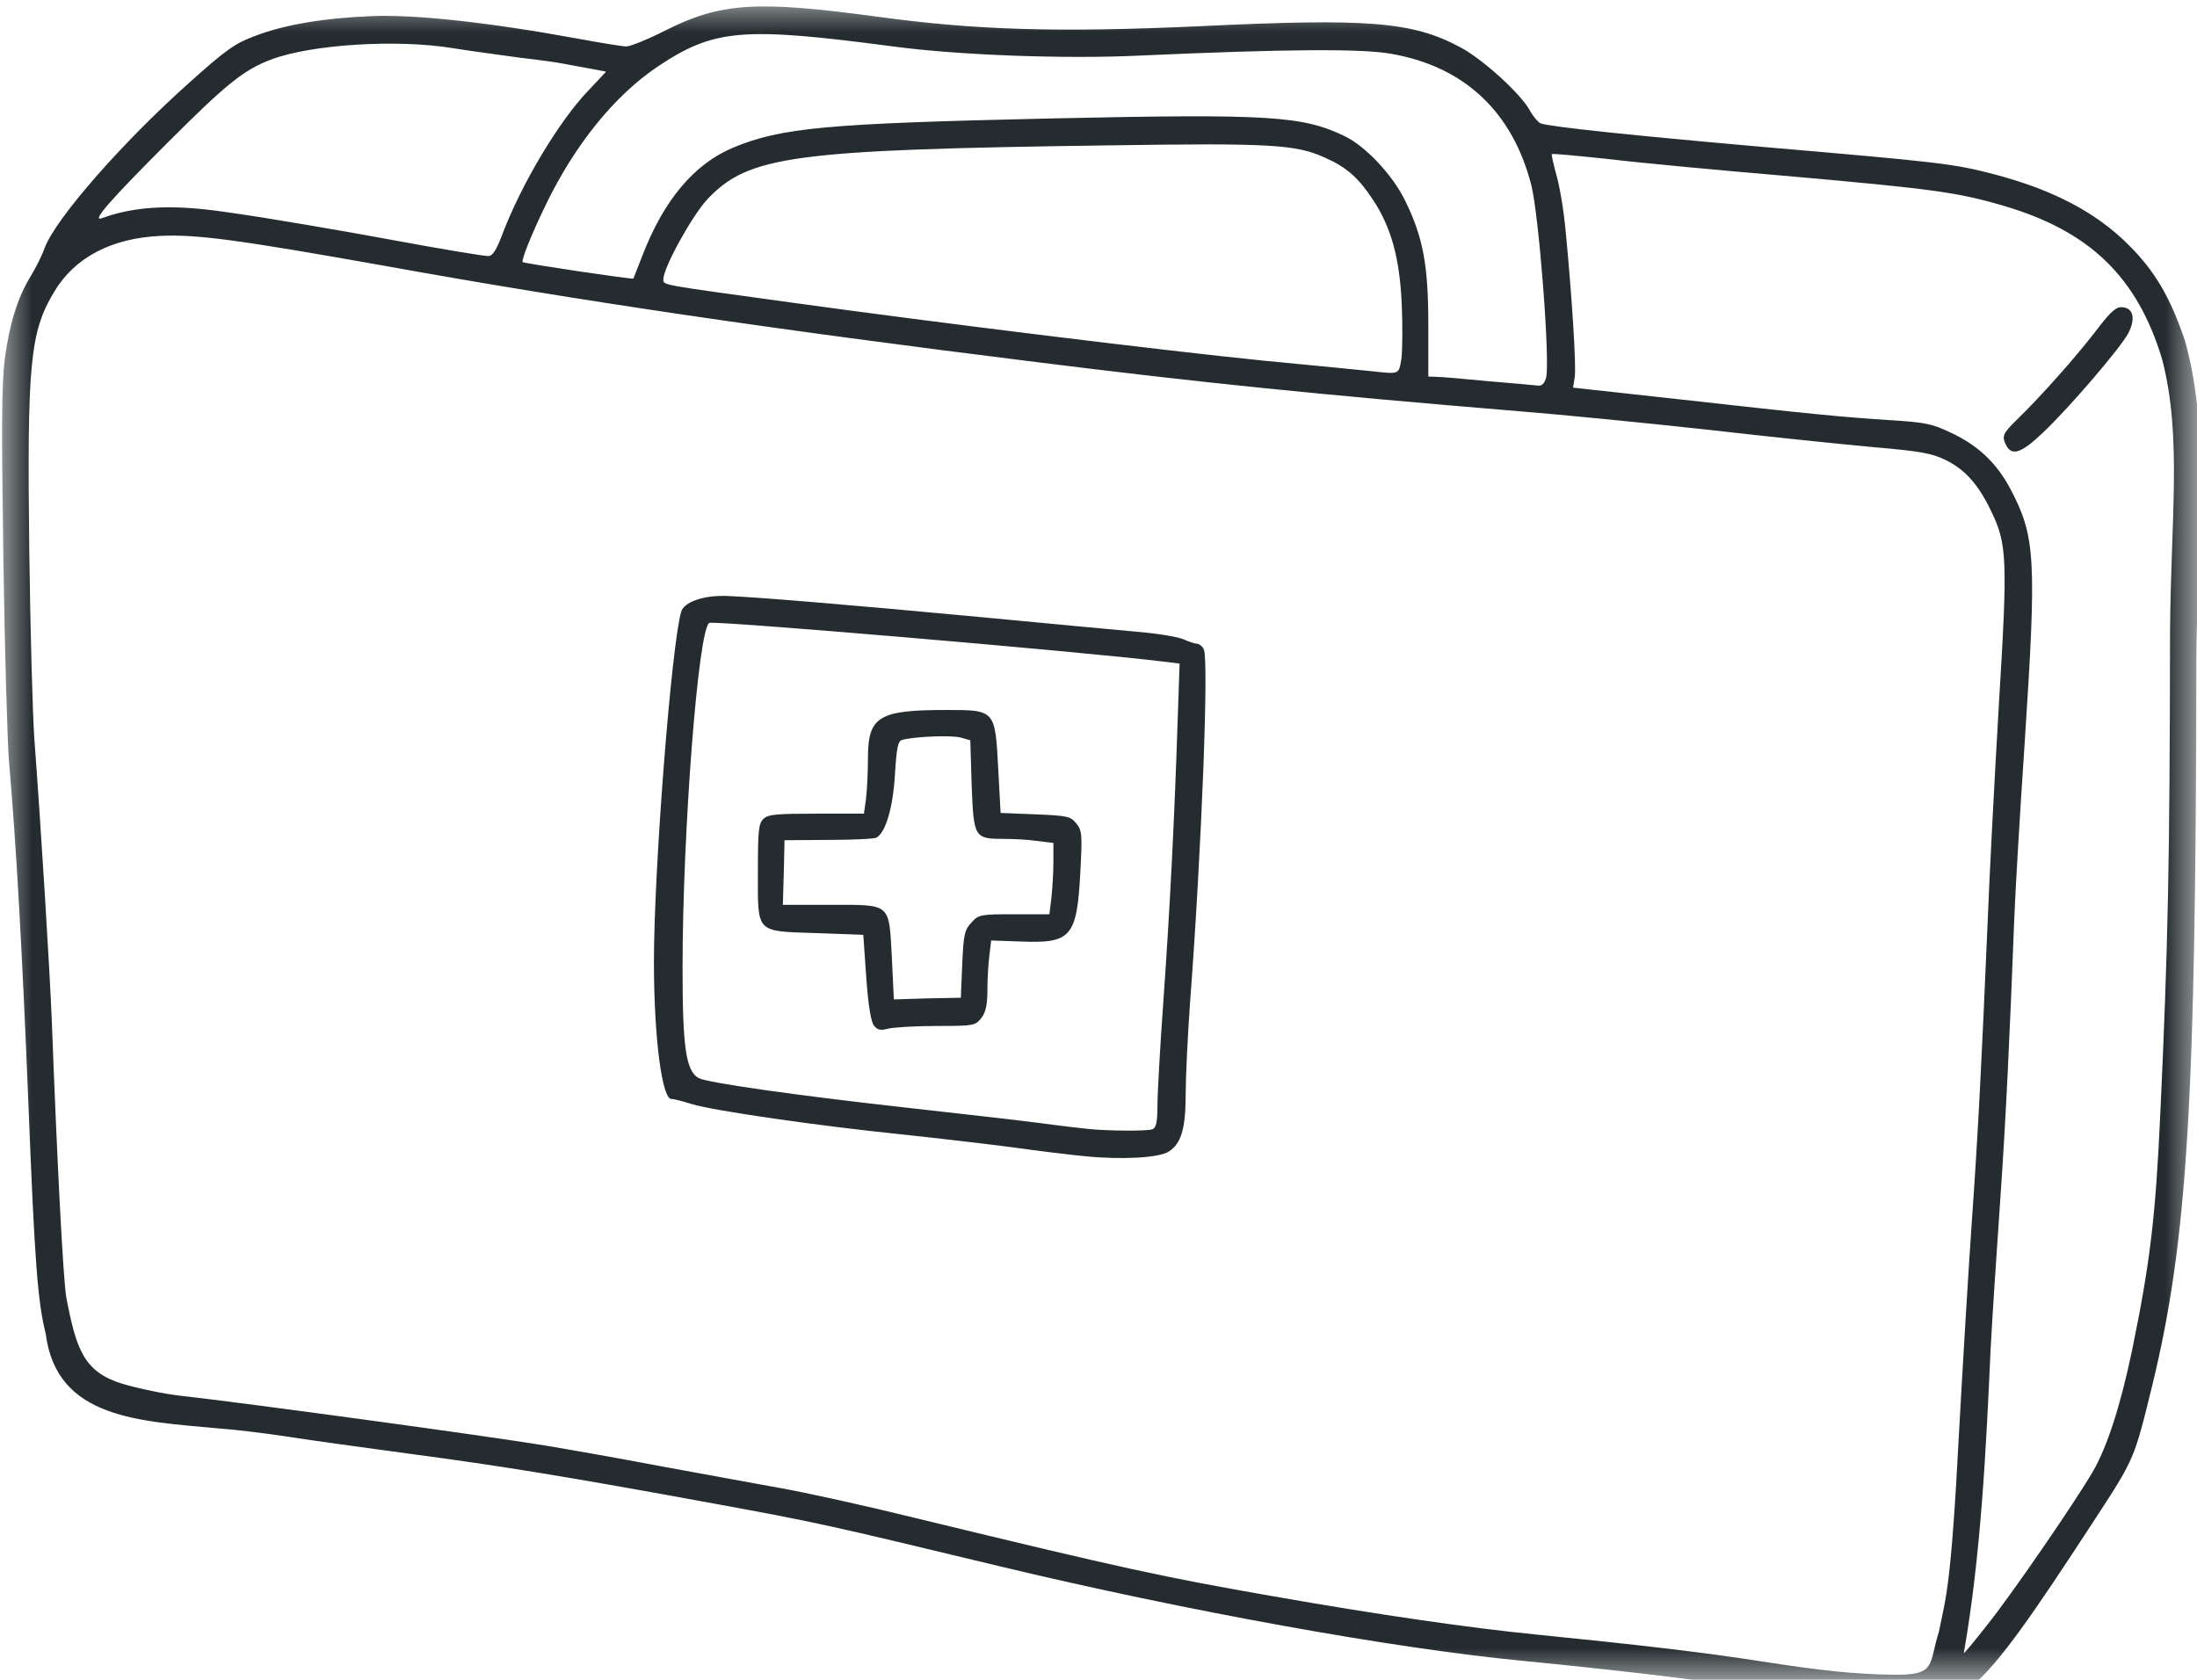 <svg width="34" height="26" viewBox="0 0 34 26" fill="none" xmlns="http://www.w3.org/2000/svg">
<mask id="mask0_31_2780" style="mask-type:luminance" maskUnits="userSpaceOnUse" x="0" y="0" width="34" height="26">
<path d="M0 0H34V26H0V0Z" fill="white"/>
</mask>
<g mask="url(#mask0_31_2780)">
<path d="M28.563 26.312C28.307 26.292 27.662 26.208 27.125 26.13C26.162 25.984 25.057 25.854 23.578 25.708C21.563 25.516 18.323 24.927 15.479 24.245C12.771 23.594 12.688 23.573 11.042 23.271C8.766 22.854 7.781 22.693 6.328 22.5C5.589 22.401 4.724 22.281 4.401 22.229C4.083 22.182 3.625 22.125 3.38 22.109C2.162 21.995 0.875 21.963 0.708 20.646C0.583 20.146 0.537 19.552 0.438 17.047C0.344 14.729 0.25 13.047 0.141 11.812C0.115 11.505 0.073 10.083 0.052 8.651C0.021 6.578 0.026 5.948 0.073 5.562C0.146 5.016 0.271 4.609 0.474 4.276C0.552 4.151 0.651 3.953 0.693 3.833C0.865 3.38 1.885 2.213 2.922 1.286C3.484 0.781 3.635 0.672 3.932 0.562C4.386 0.385 4.995 0.281 5.74 0.25C6.406 0.219 7.583 0.349 8.917 0.594C9.281 0.661 9.636 0.719 9.693 0.719C9.755 0.719 10.026 0.609 10.292 0.474C11.151 0.042 11.698 0.005 13.552 0.255C15.104 0.469 16.386 0.505 18.557 0.406C21.167 0.281 21.854 0.333 22.594 0.729C22.943 0.911 23.542 1.458 23.677 1.713C23.729 1.807 23.807 1.896 23.844 1.911C24.042 1.969 25.24 2.094 27.302 2.276C30.031 2.51 30.24 2.536 30.844 2.693C31.761 2.932 32.432 3.281 32.943 3.792C33.349 4.198 33.583 4.594 33.813 5.271C34.234 6.76 33.995 8.63 33.99 10.208C33.984 17.026 33.854 19.182 33.313 21.422C33.021 22.609 33.042 22.562 32.386 23.568C31.479 24.958 30.953 25.729 30.516 26.099C30.214 26.323 29.932 26.364 29.599 26.359C29.287 26.354 28.818 26.333 28.563 26.312ZM30.005 25.26C30.115 24.713 30.193 24.583 30.318 22.156C30.375 21.114 30.464 19.646 30.516 18.896C30.615 17.5 30.667 16.437 30.761 14.25C30.787 13.568 30.865 12.078 30.932 10.937C31.073 8.63 31.063 8.422 30.807 7.896C30.61 7.49 30.406 7.266 30.11 7.12C29.896 7.016 29.724 6.984 29.005 6.922C28.537 6.88 27.375 6.76 26.427 6.651C25.474 6.547 24.162 6.417 23.505 6.365C20.354 6.104 18.537 5.917 16.037 5.604C11.927 5.094 8.927 4.651 6.011 4.125C3.672 3.708 3.042 3.625 2.484 3.651C1.724 3.687 1.156 3.984 0.839 4.516C0.464 5.135 0.417 5.63 0.453 8.531C0.469 9.76 0.505 11.062 0.531 11.427C0.63 12.739 0.771 15.021 0.802 15.807C0.886 18.052 0.979 19.807 1.026 20.083C1.182 20.891 1.297 21.239 1.906 21.422C2.156 21.495 2.557 21.578 2.797 21.604C3.74 21.708 7.495 22.219 8.443 22.375C8.787 22.432 9.589 22.573 10.219 22.693C10.849 22.807 11.682 22.963 12.068 23.031C12.458 23.099 13.401 23.307 14.162 23.495C17.401 24.281 18.005 24.411 19.708 24.708C21.339 24.995 22.755 25.198 23.75 25.297C25.313 25.453 26.386 25.578 27.245 25.713C28.214 25.864 28.693 25.911 29.302 25.922C29.974 25.932 29.844 25.766 30.005 25.26ZM16.792 17.896C16.563 17.875 16.047 17.812 15.646 17.755C15.245 17.703 14.479 17.614 13.943 17.557C12.672 17.427 11.042 17.193 10.703 17.088C10.557 17.042 10.422 17.01 10.401 17.01C10.25 17.052 10.12 16.083 10.12 14.885C10.12 13.448 10.391 9.979 10.542 9.469C10.583 9.318 10.886 9.213 11.24 9.224C11.693 9.24 13.12 9.359 15.182 9.552C16.162 9.646 17.235 9.745 17.568 9.776C17.901 9.802 18.24 9.859 18.318 9.896C18.396 9.932 18.49 9.963 18.521 9.963C18.557 9.963 18.61 10.005 18.63 10.052C18.708 10.203 18.599 13.104 18.417 15.516C18.38 16.036 18.349 16.677 18.349 16.937C18.349 17.469 18.281 17.698 18.089 17.823C17.943 17.922 17.349 17.953 16.792 17.896ZM17.833 17.479C17.891 17.458 17.912 17.375 17.912 17.12C17.912 16.937 17.953 16.198 18.005 15.479C18.104 14.088 18.177 12.646 18.224 11.177L18.255 10.271L17.995 10.239C16.667 10.078 11.073 9.604 10.979 9.641C10.807 9.703 10.563 12.88 10.563 14.984C10.563 16.213 10.615 16.578 10.813 16.687C10.948 16.76 12.349 16.958 14.042 17.146C14.87 17.239 15.802 17.344 16.11 17.385C16.417 17.427 16.745 17.463 16.839 17.474C17.141 17.505 17.755 17.51 17.833 17.479ZM13.526 15.875C13.479 15.818 13.438 15.573 13.406 15.13L13.36 14.469L12.646 14.443C11.682 14.411 11.729 14.458 11.729 13.495C11.729 12.838 11.74 12.745 11.818 12.672C11.891 12.604 12.026 12.594 12.636 12.594H13.37L13.401 12.37C13.417 12.245 13.432 11.963 13.432 11.739C13.432 11.088 13.594 10.989 14.651 10.989C15.401 10.989 15.401 10.989 15.448 11.896L15.485 12.583L16.021 12.604C16.521 12.625 16.568 12.635 16.656 12.745C16.745 12.854 16.75 12.911 16.719 13.495C16.667 14.5 16.578 14.604 15.807 14.573L15.339 14.557L15.313 14.776C15.297 14.896 15.281 15.135 15.281 15.312C15.281 15.557 15.255 15.667 15.188 15.755C15.094 15.875 15.073 15.88 14.495 15.88C14.162 15.88 13.828 15.901 13.745 15.922C13.63 15.953 13.578 15.943 13.526 15.875ZM14.891 14.922C14.912 14.458 14.927 14.391 15.037 14.276C15.146 14.156 15.172 14.151 15.698 14.151H16.24L16.271 13.896C16.287 13.755 16.302 13.505 16.302 13.344V13.047L16.047 13.016C15.906 12.995 15.672 12.984 15.521 12.984C15.078 12.984 15.068 12.958 15.037 12.151L15.016 11.458L14.87 11.417C14.729 11.375 14.141 11.401 13.958 11.453C13.896 11.474 13.875 11.573 13.849 12C13.818 12.505 13.708 12.875 13.568 12.963C13.537 12.984 13.203 13 12.828 13L12.141 13.005L12.13 13.505L12.115 14.005H12.839C13.802 14.005 13.755 13.969 13.802 14.823L13.833 15.469L14.349 15.453L14.87 15.443L14.891 14.922ZM30.745 25.161C31.115 24.703 32.099 23.271 32.386 22.781C32.609 22.396 32.813 21.771 32.995 20.901C33.276 19.536 33.359 18.828 33.432 17.239C33.552 14.661 33.578 13.364 33.583 9.797C33.594 8.026 33.771 6.776 33.464 5.573C33.078 4.281 32.333 3.568 30.979 3.177C30.281 2.974 29.875 2.922 27.766 2.734C26.667 2.641 25.38 2.521 24.901 2.463C24.422 2.411 24.021 2.375 24.016 2.385C24.005 2.391 24.042 2.542 24.089 2.719C24.141 2.901 24.203 3.281 24.229 3.573C24.328 4.594 24.396 5.682 24.37 5.838L24.344 6L25.813 6.161C28.094 6.417 28.495 6.453 29.203 6.5C29.792 6.536 29.896 6.557 30.182 6.693C30.61 6.891 30.901 7.167 31.115 7.573C31.5 8.307 31.521 8.641 31.333 11.5C31.261 12.568 31.188 13.797 31.172 14.224C31.099 16.109 31.042 17.333 30.953 18.604C30.901 19.354 30.833 20.37 30.807 20.864C30.735 22.458 30.656 24.073 30.391 25.588C30.401 25.588 30.563 25.396 30.745 25.161ZM31.052 6.901C30.974 6.755 30.99 6.713 31.214 6.495C31.594 6.125 32.115 5.536 32.417 5.146C32.646 4.844 32.734 4.755 32.828 4.755C33.016 4.755 33.057 4.932 32.932 5.167C32.797 5.406 32.036 6.297 31.62 6.693C31.287 7.01 31.141 7.062 31.052 6.901ZM23.927 5.844C23.99 5.588 23.818 3.344 23.698 2.865C23.406 1.729 22.662 1.031 21.531 0.833C21.073 0.75 19.88 0.76 17.667 0.859C16.49 0.917 14.828 0.854 13.823 0.719C11.485 0.411 11.052 0.448 10.177 1.031C9.505 1.484 8.891 2.245 8.438 3.187C8.224 3.63 8.063 4.031 8.089 4.057C8.115 4.078 9.787 4.328 9.802 4.312C9.807 4.302 9.87 4.141 9.943 3.953C10.271 3.099 10.745 2.536 11.344 2.286C12.094 1.974 12.792 1.911 16.281 1.833C19.646 1.76 20.156 1.792 20.813 2.109C21.136 2.266 21.557 2.713 21.75 3.115C22.021 3.672 22.104 4.099 22.104 5.016V5.828L22.235 5.833C22.307 5.833 22.667 5.865 23.042 5.901C23.417 5.932 23.761 5.963 23.807 5.969C23.865 5.974 23.906 5.927 23.927 5.844ZM21.688 5.552C21.703 5.427 21.708 5.047 21.693 4.713C21.662 3.99 21.526 3.51 21.245 3.088C21.026 2.755 20.839 2.588 20.511 2.443C20.057 2.234 19.667 2.213 17.156 2.25C12.276 2.318 11.589 2.406 10.948 3.083C10.714 3.333 10.266 4.141 10.266 4.323C10.266 4.417 10.203 4.401 12.24 4.682C14.537 5 18.057 5.432 19.563 5.583C20.38 5.661 21.125 5.734 21.219 5.745C21.662 5.792 21.646 5.802 21.688 5.552ZM7.761 3.661C8.057 2.865 8.651 1.87 9.115 1.391L9.38 1.109L9.104 1.057C8.953 1.031 8.776 0.995 8.708 0.984C8.646 0.969 8.339 0.927 8.031 0.891C7.724 0.849 7.261 0.786 7.005 0.745C6.141 0.604 4.828 0.687 4.208 0.917C3.776 1.078 3.51 1.292 2.599 2.203C1.703 3.099 1.396 3.448 1.583 3.375C2.245 3.13 2.974 3.203 3.599 3.297C4.151 3.375 5.245 3.562 6.037 3.708C6.823 3.854 7.511 3.969 7.563 3.963C7.625 3.958 7.682 3.865 7.761 3.661Z" fill="#252C2F"/>
</g>
</svg>
